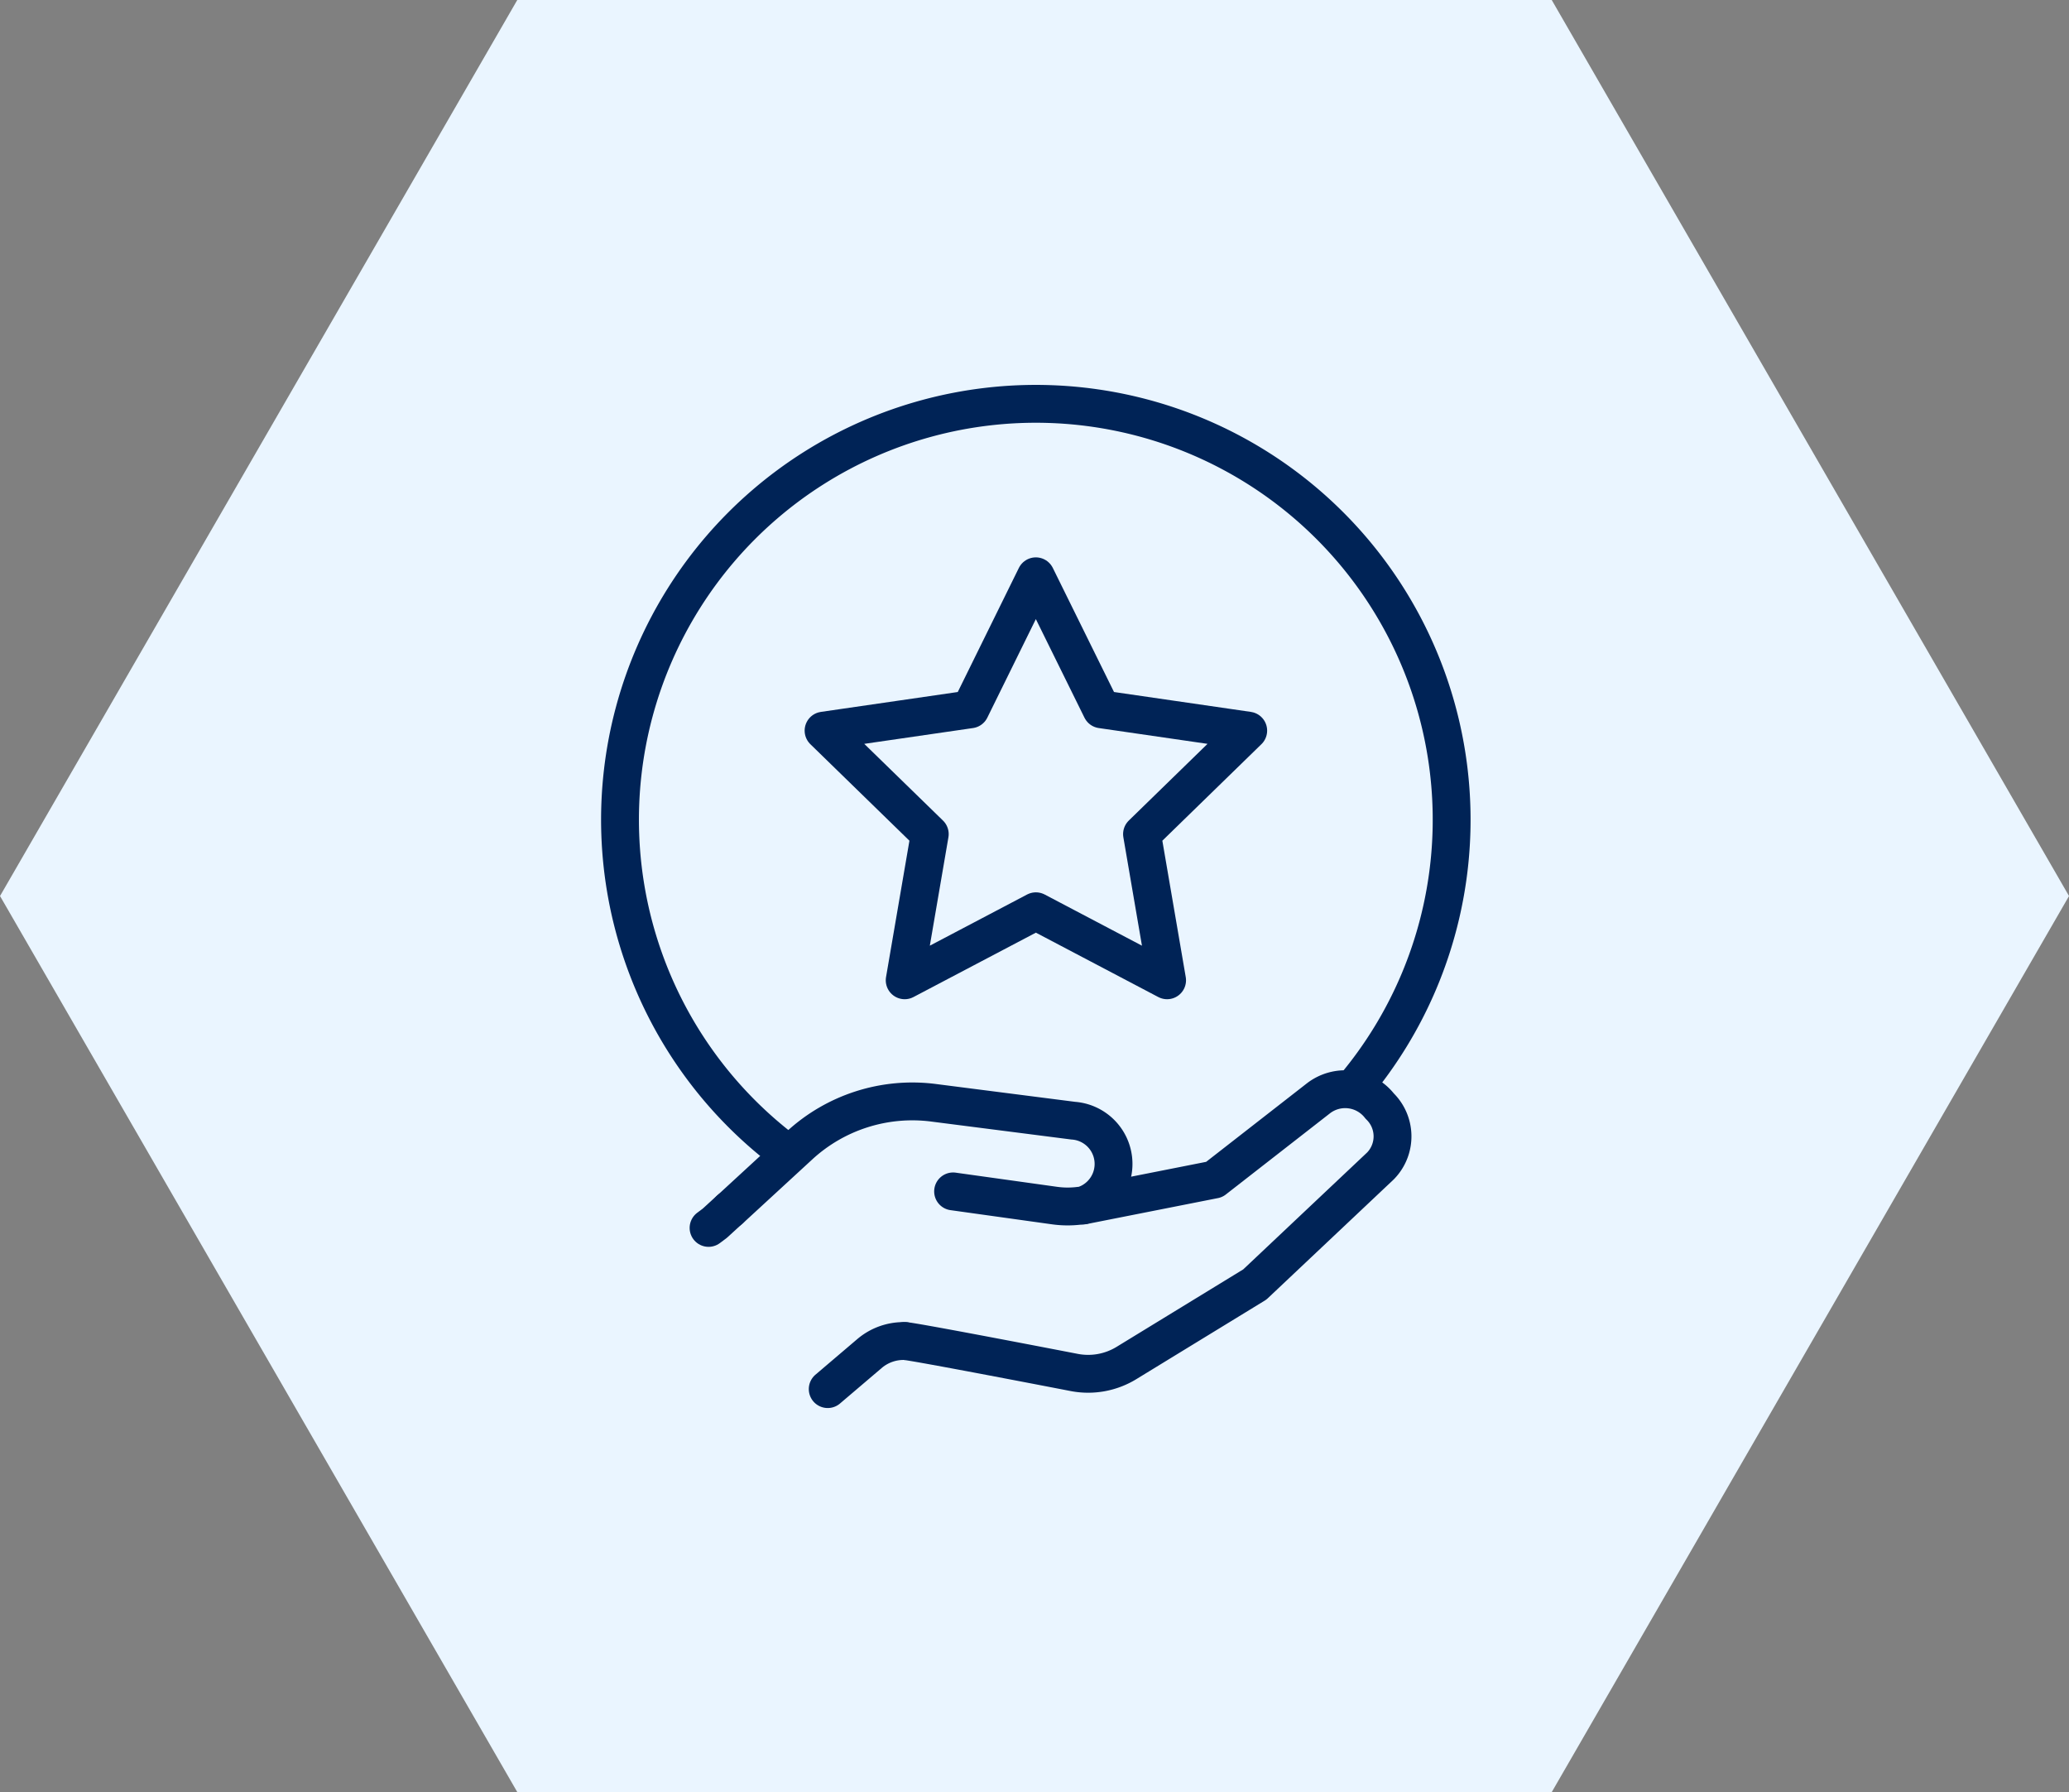 <svg xmlns="http://www.w3.org/2000/svg" width="82" height="71.014" viewBox="0 0 82 71.014"><rect x="0" y="0" width="82" height="71.014" fill="#808080" stroke="none"/><g id="Group_2620" data-name="Group 2620" transform="translate(-169 -1004)"><g id="Group_2555" data-name="Group 2555" transform="translate(169 1004)"><g id="Group_2528" data-name="Group 2528"><g id="Group_2527" data-name="Group 2527"><path id="Path_2564" data-name="Path 2564" d="M10.863 0l-20.5 35.507 20.5 35.507h41l20.5-35.507L51.861 0z" transform="translate(9.638)" fill="#eaf5ff"/></g></g><g id="Group_2617" data-name="Group 2617" transform="translate(-672.646 -369.047)"><path id="Path_2620" data-name="Path 2620" d="M713.699 391.884l2.6 5.271 5.817.845-4.209 4.1.994 5.793-5.2-2.735-5.2 2.735.994-5.793-4.209-4.1 5.817-.845z" fill="none" stroke="#002356" stroke-linecap="round" stroke-linejoin="round" stroke-width="1.5"/><path id="Path_2621" data-name="Path 2621" d="M726.322 412.124a16.48 16.48 0 10-22.484 2.61" fill="none" stroke="#002356" stroke-linecap="round" stroke-linejoin="round" stroke-width="1.5"/><g id="Group_2616" data-name="Group 2616" transform="translate(700.732 412.203)"><g id="Group_2615" data-name="Group 2615" fill="none" stroke="#002356" stroke-linecap="round" stroke-linejoin="round" stroke-width="1.5"><path id="Path_2622" data-name="Path 2622" d="M700.842 410.333l-.6.549-.245.183" transform="translate(-700.001 -405.562)"/><path id="Path_2623" data-name="Path 2623" d="M709.514 410.508l4.024.562a3.767 3.767 0 00.953.01l.177-.02a1.719 1.719 0 00-.393-3.355l-5.544-.71a6.6 6.6 0 00-5.3 1.688l-2.76 2.54" transform="translate(-699.826 -406.452)"/><path id="Path_2624" data-name="Path 2624" d="M706.156 416.54c.294 0 6.727 1.247 6.727 1.247a2.909 2.909 0 002.058-.376l5.088-3.112 4.982-4.7a1.674 1.674 0 00-.032-2.371h0a1.735 1.735 0 00-2.436-.3l-4.122 3.212-5.2 1.028" transform="translate(-698.384 -406.554)"/><path id="Path_2625" data-name="Path 2625" d="M706.791 414.463a2.078 2.078 0 00-1.388.487l-1.665 1.417" transform="translate(-699.019 -404.477)"/></g></g></g></g></g></svg>